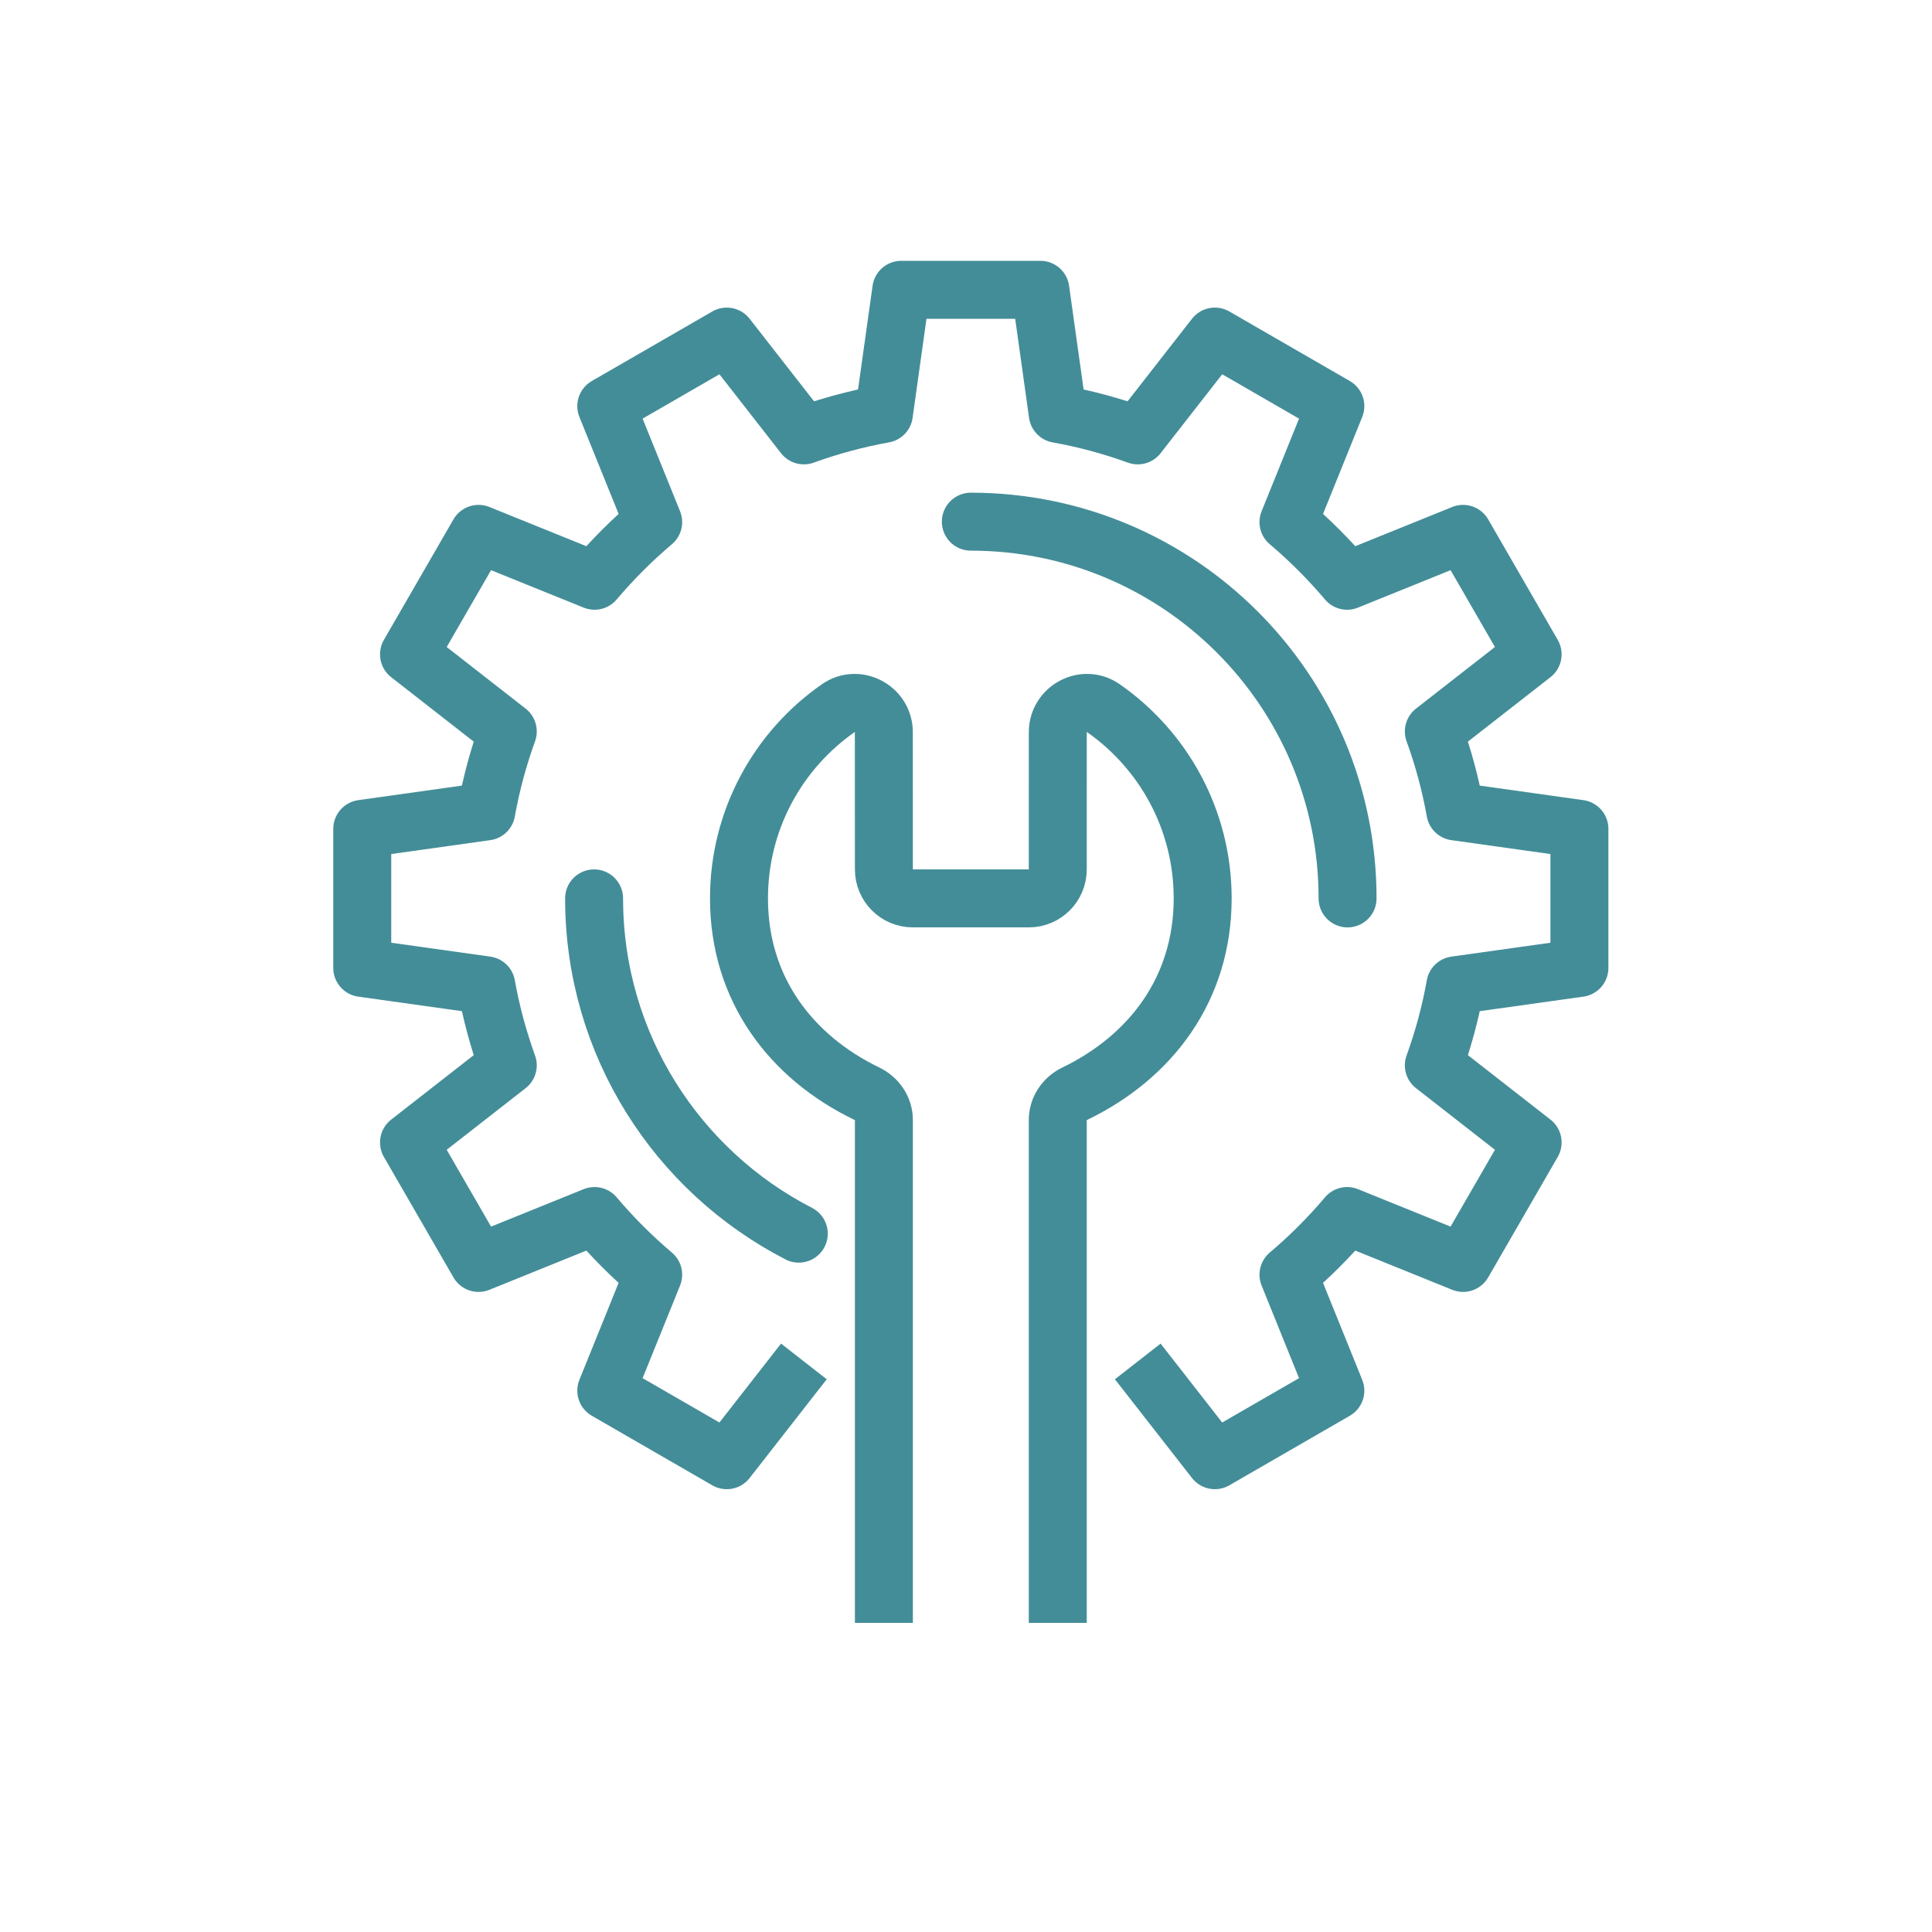<?xml version="1.0" encoding="UTF-8"?>
<svg width="80px" height="80px" viewBox="0 0 80 80" version="1.1" xmlns="http://www.w3.org/2000/svg" xmlns:xlink="http://www.w3.org/1999/xlink">
    <title>icons/implement green</title>
    <g id="icons/implement-green" stroke="none" stroke-width="1" fill="none" fill-rule="evenodd" stroke-linejoin="round">
        <g id="Group-63" transform="translate(15, 12)" stroke="#438D98" stroke-width="2.4">
            <path d="M32.112,44.374 L35.305,48.464 L40.294,45.584 L38.353,40.782 C39.229,40.042 40.04,39.229 40.781,38.353 L45.583,40.295 L48.463,35.306 L44.372,32.113 C44.758,31.046 45.06,29.942 45.263,28.8 L50.4,28.08 L50.4,22.321 L45.263,21.6 C45.06,20.459 44.758,19.355 44.372,18.288 L48.463,15.095 L45.583,10.106 L40.781,12.048 C40.04,11.172 39.229,10.36 38.353,9.619 L40.294,4.817 L35.305,1.937 L32.112,6.028 C31.045,5.642 29.941,5.341 28.8,5.137 L28.08,3.75166564e-13 L22.32,3.75166564e-13 L21.6,5.137 C20.459,5.341 19.355,5.642 18.287,6.028 L15.094,1.937 L10.105,4.817 L12.047,9.619 C11.171,10.36 10.36,11.172 9.618,12.048 L4.816,10.106 L1.936,15.095 L6.026,18.288 C5.641,19.355 5.34,20.459 5.136,21.6 L0,22.321 L0,28.08 L5.136,28.8 C5.34,29.942 5.641,31.046 6.026,32.113 L1.936,35.306 L4.816,40.295 L9.618,38.353 C10.36,39.229 11.171,40.042 12.047,40.782 L10.105,45.584 L15.094,48.464 L18.287,44.374" id="Stroke-1"></path>
            <path d="M25.2,9.601 C33.816,9.601 40.8,16.585 40.8,25.201" id="Stroke-3" stroke-linecap="round"></path>
            <path d="M18.076,39.083 C13.044,36.495 9.6,31.25 9.6,25.2" id="Stroke-5" stroke-linecap="round"></path>
            <path d="M28.8,55.201 L28.8,34.379 C28.8,33.905 29.085,33.491 29.512,33.284 C32.649,31.765 34.8,28.952 34.8,25.201 C34.8,21.935 33.17,19.051 30.679,17.317 C29.889,16.767 28.801,17.354 28.801,18.316 L28.8,24.001 C28.8,24.663 28.263,25.201 27.6,25.201 L22.8,25.201 C22.136,25.201 21.6,24.663 21.6,24.001 L21.598,18.316 C21.598,17.354 20.51,16.767 19.72,17.317 C17.229,19.051 15.6,21.935 15.6,25.201 C15.6,28.952 17.75,31.765 20.887,33.284 C21.314,33.491 21.6,33.905 21.6,34.379 L21.6,55.201" id="Stroke-7"></path>
        </g>
    </g>
</svg>